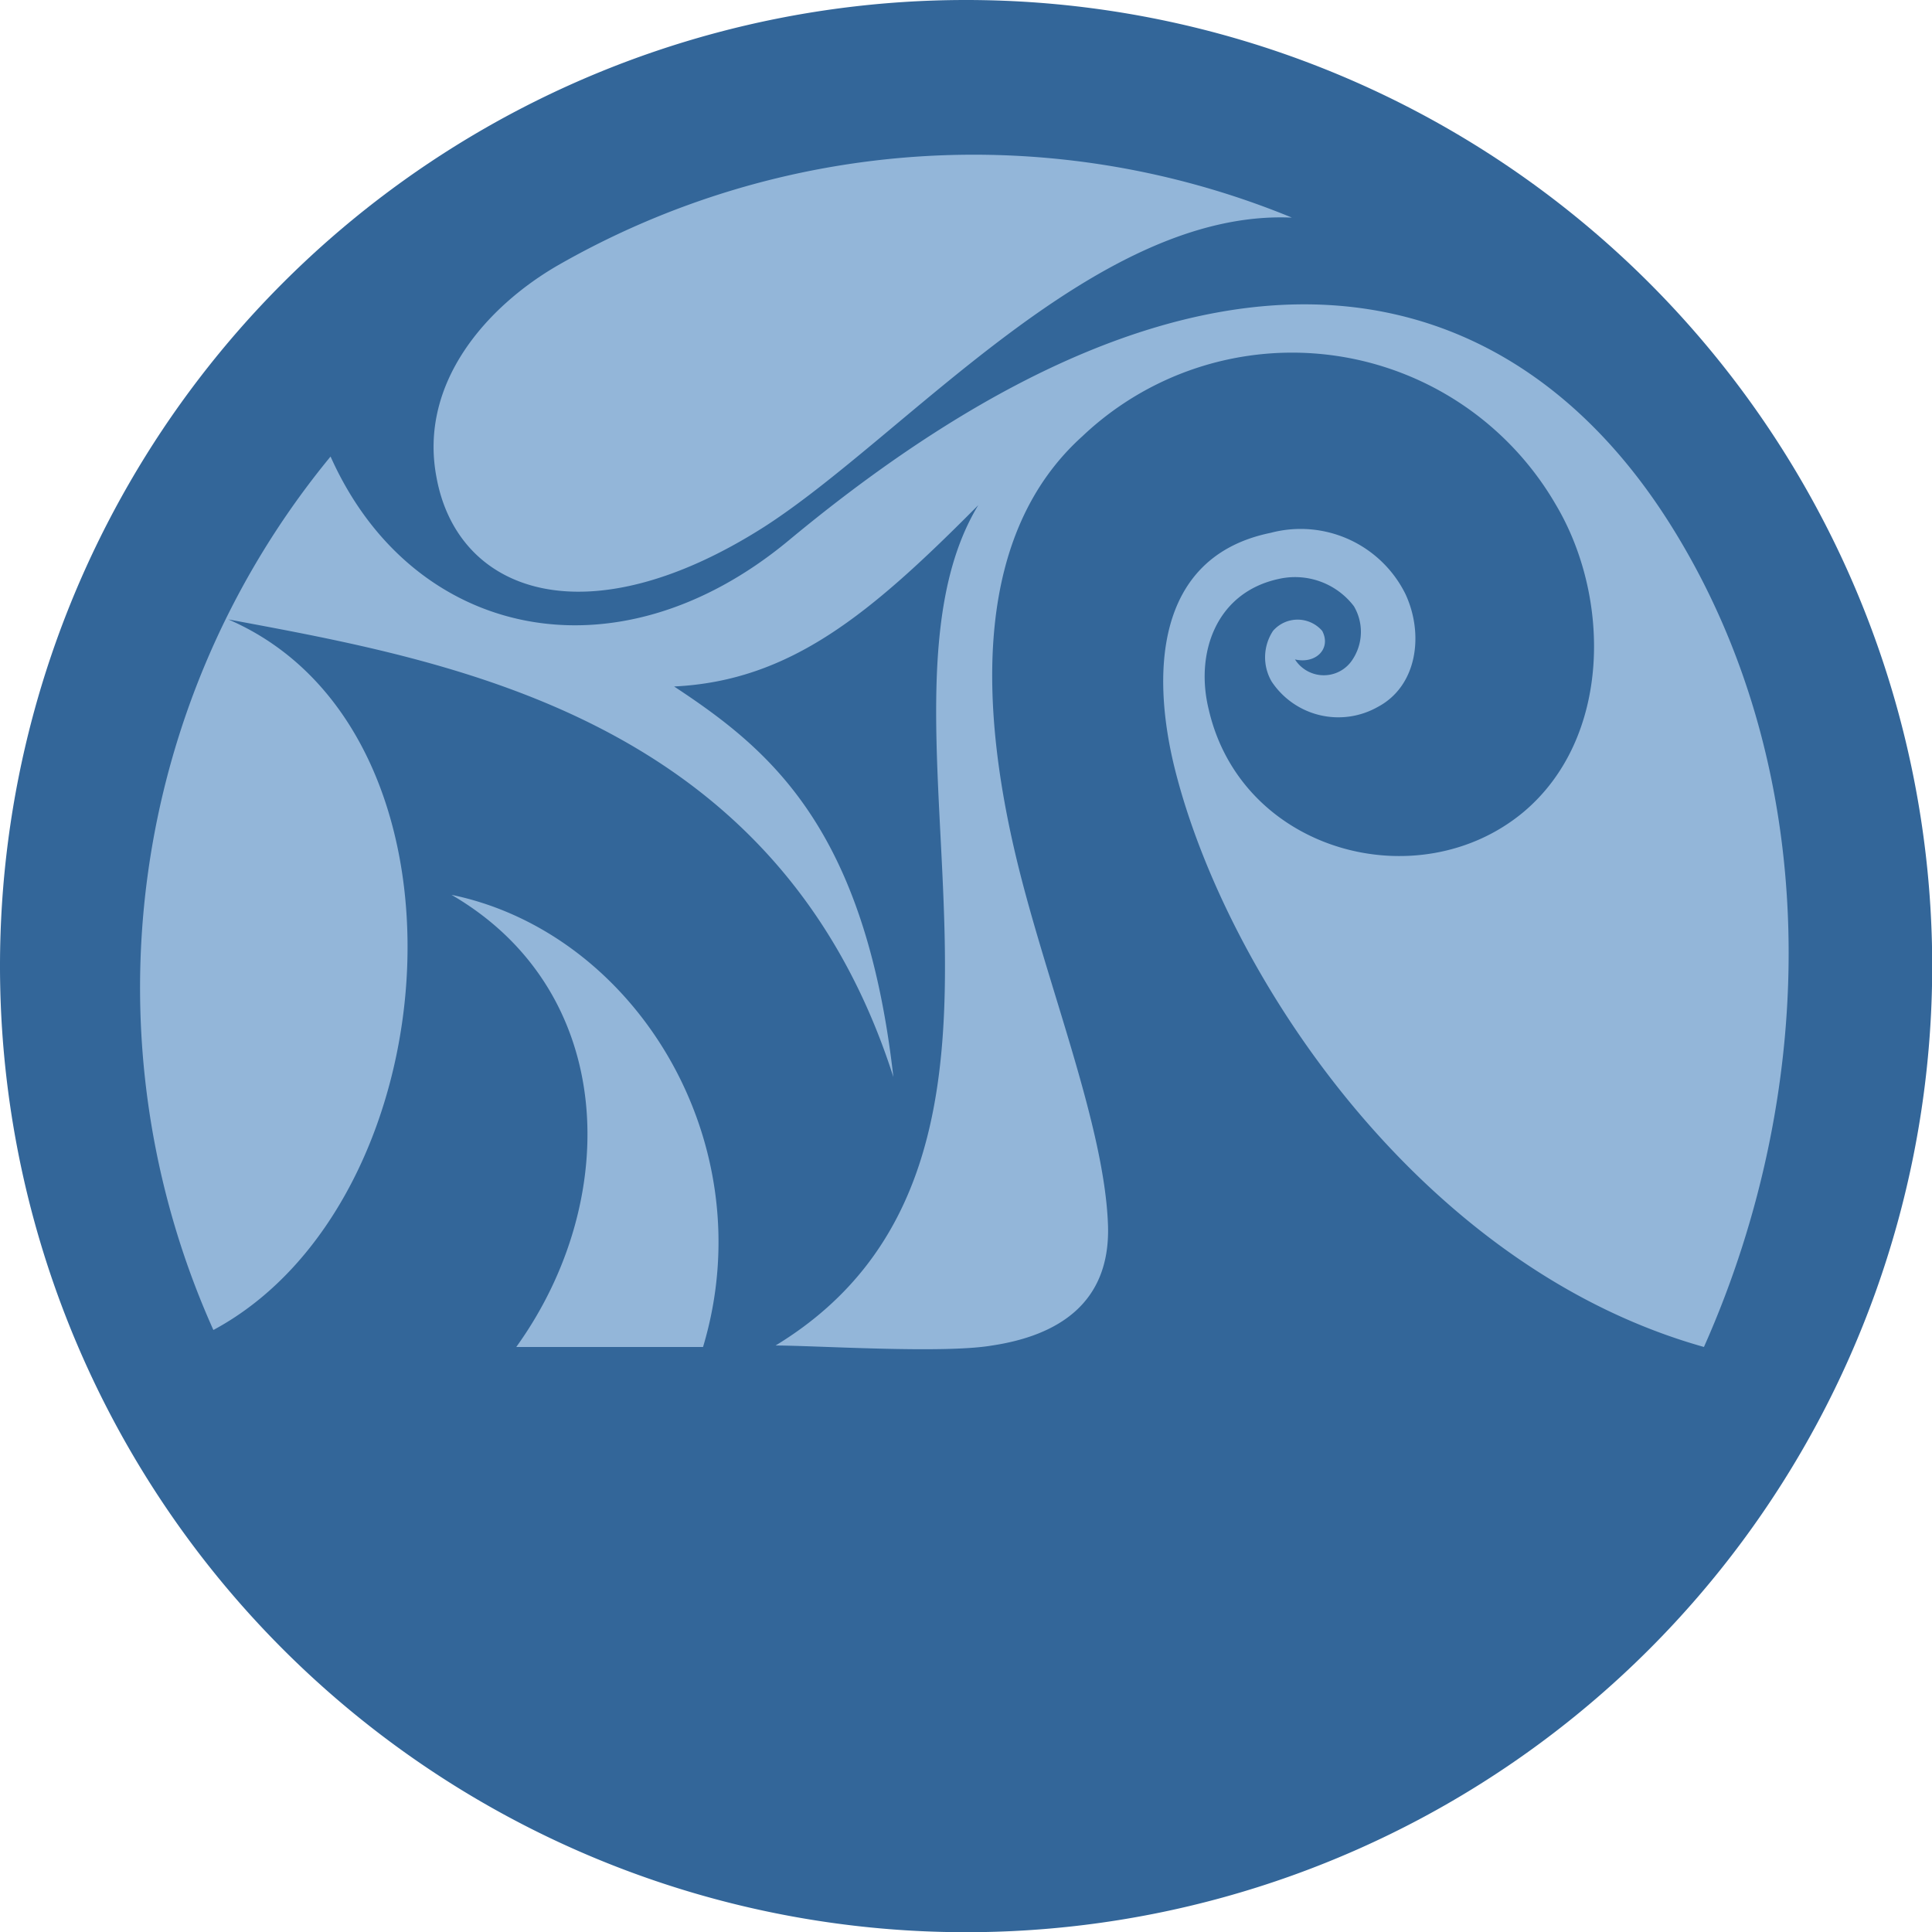 <?xml version="1.0" encoding="UTF-8"?> <svg xmlns="http://www.w3.org/2000/svg" viewBox="0 0 92.17 92.17"> <defs> <style>.cls-1{fill:#369;}.cls-1,.cls-2{fill-rule:evenodd;}.cls-2{fill:#93b6d9;}</style> </defs> <title>Ресурс 2</title> <g id="Слой_2" data-name="Слой 2"> <g id="Слой_1-2" data-name="Слой 1"> <path class="cls-1" d="M46.08,0A46.09,46.09,0,1,1,0,46.08,46.08,46.08,0,0,1,46.08,0"></path> <path class="cls-2" d="M24.6,64.26h8.94c2.93-9.76-3.23-19.76-12-21.57,7.9,4.59,8.15,14.54,3.09,21.57m37-53.88a39.91,39.91,0,0,0-35,2.27c-3.35,1.93-6.66,5.58-5.81,10.1,1,5.56,7.16,7.78,15.63,2.39C43.18,20.82,52.21,10,61.58,10.38ZM81.29,64.26c5.53-12.41,5.76-27.62-1.66-39.33s-21.45-16.22-42,.85c-8.28,6.87-18,4.65-21.86-4a39.87,39.87,0,0,0-5.59,41.67c11.41-6.13,13-28.59.71-33.9,10.7,2,26.24,4.67,31.73,21.83-1.35-11.93-5.93-15.64-10.46-18.63,5.57-.27,9.38-3.48,14.51-8.65-6.06,10,5,31.17-9.67,40.09,1.91,0,8,.4,10.33,0,3.12-.47,5.64-2,5.53-5.71-.15-4.71-2.89-11.44-4.33-17.36-1.89-7.78-2-15.71,3.11-20.31a14.54,14.54,0,0,1,22.58,3.26c2.65,4.45,2.65,11.16-1.55,14.68-5,4.15-13.42,1.91-15-4.88C57,31.18,58,28.27,61,27.62a3.53,3.53,0,0,1,3.59,1.3,2.4,2.4,0,0,1-.06,2.54,1.63,1.63,0,0,1-2.75,0c1,.23,1.74-.52,1.3-1.36a1.55,1.55,0,0,0-2.35,0,2.29,2.29,0,0,0-.06,2.42,3.82,3.82,0,0,0,5.07,1.2c1.88-1,2.2-3.47,1.31-5.38a5.58,5.58,0,0,0-6.43-2.92c-5.62,1.15-5.67,6.9-4.56,11.31C58.52,46.49,67.73,60.45,81.29,64.26Z"></path> </g> </g> </svg> 